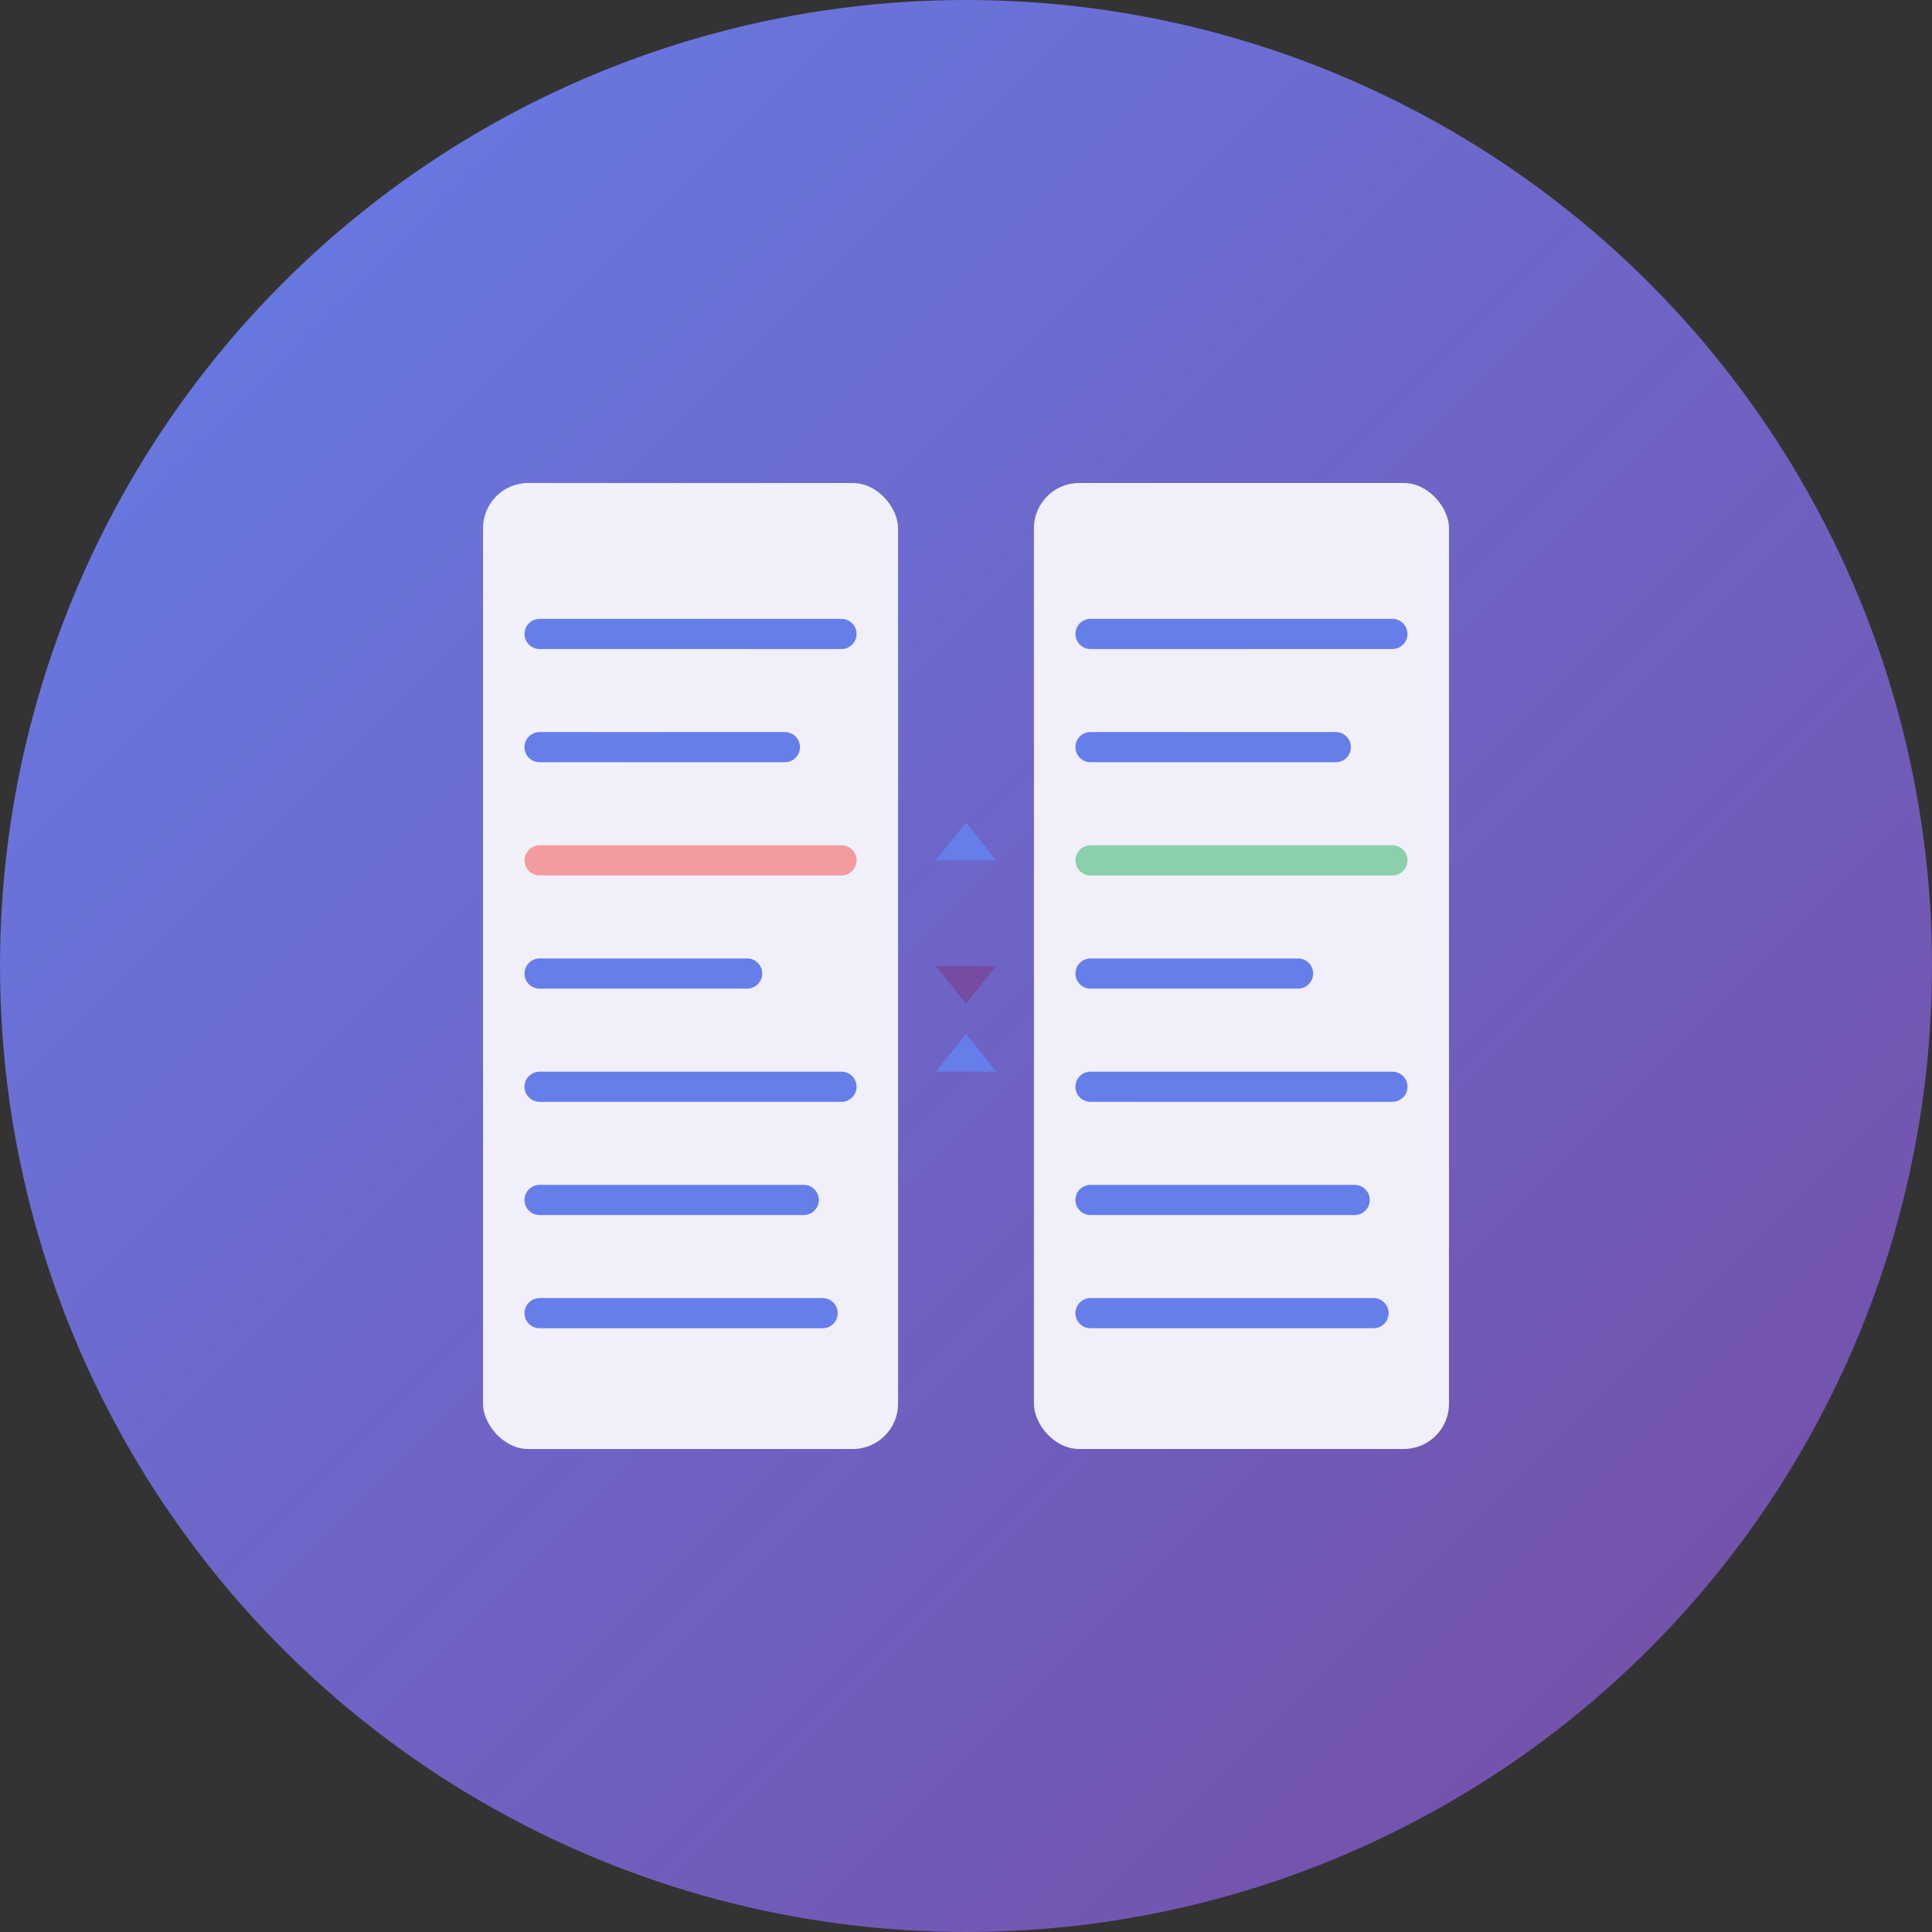 <svg width="512" height="512" viewBox="0 0 512 512" fill="none" xmlns="http://www.w3.org/2000/svg">
  <rect x="0" y="0" width="512" height="512" fill="#333333" stroke="none"/>
  <!-- Gradient background -->
  <defs>
    <linearGradient id="grad1" x1="0%" y1="0%" x2="100%" y2="100%">
      <stop offset="0%" style="stop-color:#667eea;stop-opacity:1" />
      <stop offset="100%" style="stop-color:#764ba2;stop-opacity:1" />
    </linearGradient>
  </defs>

  <!-- Background circle -->
  <circle cx="256" cy="256" r="256" fill="url(#grad1)"/>

  <!-- Diff symbol - two comparison panels -->
  <g transform="translate(128, 128)">
    <!-- Left panel (original) -->
    <rect x="0" y="0" width="110" height="256" rx="12" fill="white" opacity="0.9"/>

    <!-- Right panel (modified) -->
    <rect x="146" y="0" width="110" height="256" rx="12" fill="white" opacity="0.9"/>

    <!-- Diff arrows -->
    <path d="M 120 100 L 136 100 L 128 90 Z" fill="#667eea"/>
    <path d="M 120 128 L 136 128 L 128 138 Z" fill="#764ba2"/>
    <path d="M 120 156 L 136 156 L 128 146 Z" fill="#667eea"/>

    <!-- Lines representing text -->
    <!-- Left panel lines -->
    <line x1="15" y1="40" x2="95" y2="40" stroke="#667eea" stroke-width="8" stroke-linecap="round"/>
    <line x1="15" y1="70" x2="80" y2="70" stroke="#667eea" stroke-width="8" stroke-linecap="round"/>
    <line x1="15" y1="100" x2="95" y2="100" stroke="#f56565" stroke-width="8" stroke-linecap="round" opacity="0.6"/>
    <line x1="15" y1="130" x2="70" y2="130" stroke="#667eea" stroke-width="8" stroke-linecap="round"/>
    <line x1="15" y1="160" x2="95" y2="160" stroke="#667eea" stroke-width="8" stroke-linecap="round"/>
    <line x1="15" y1="190" x2="85" y2="190" stroke="#667eea" stroke-width="8" stroke-linecap="round"/>
    <line x1="15" y1="220" x2="90" y2="220" stroke="#667eea" stroke-width="8" stroke-linecap="round"/>

    <!-- Right panel lines -->
    <line x1="161" y1="40" x2="241" y2="40" stroke="#667eea" stroke-width="8" stroke-linecap="round"/>
    <line x1="161" y1="70" x2="226" y2="70" stroke="#667eea" stroke-width="8" stroke-linecap="round"/>
    <line x1="161" y1="100" x2="241" y2="100" stroke="#48bb78" stroke-width="8" stroke-linecap="round" opacity="0.6"/>
    <line x1="161" y1="130" x2="216" y2="130" stroke="#667eea" stroke-width="8" stroke-linecap="round"/>
    <line x1="161" y1="160" x2="241" y2="160" stroke="#667eea" stroke-width="8" stroke-linecap="round"/>
    <line x1="161" y1="190" x2="231" y2="190" stroke="#667eea" stroke-width="8" stroke-linecap="round"/>
    <line x1="161" y1="220" x2="236" y2="220" stroke="#667eea" stroke-width="8" stroke-linecap="round"/>
  </g>
</svg>
